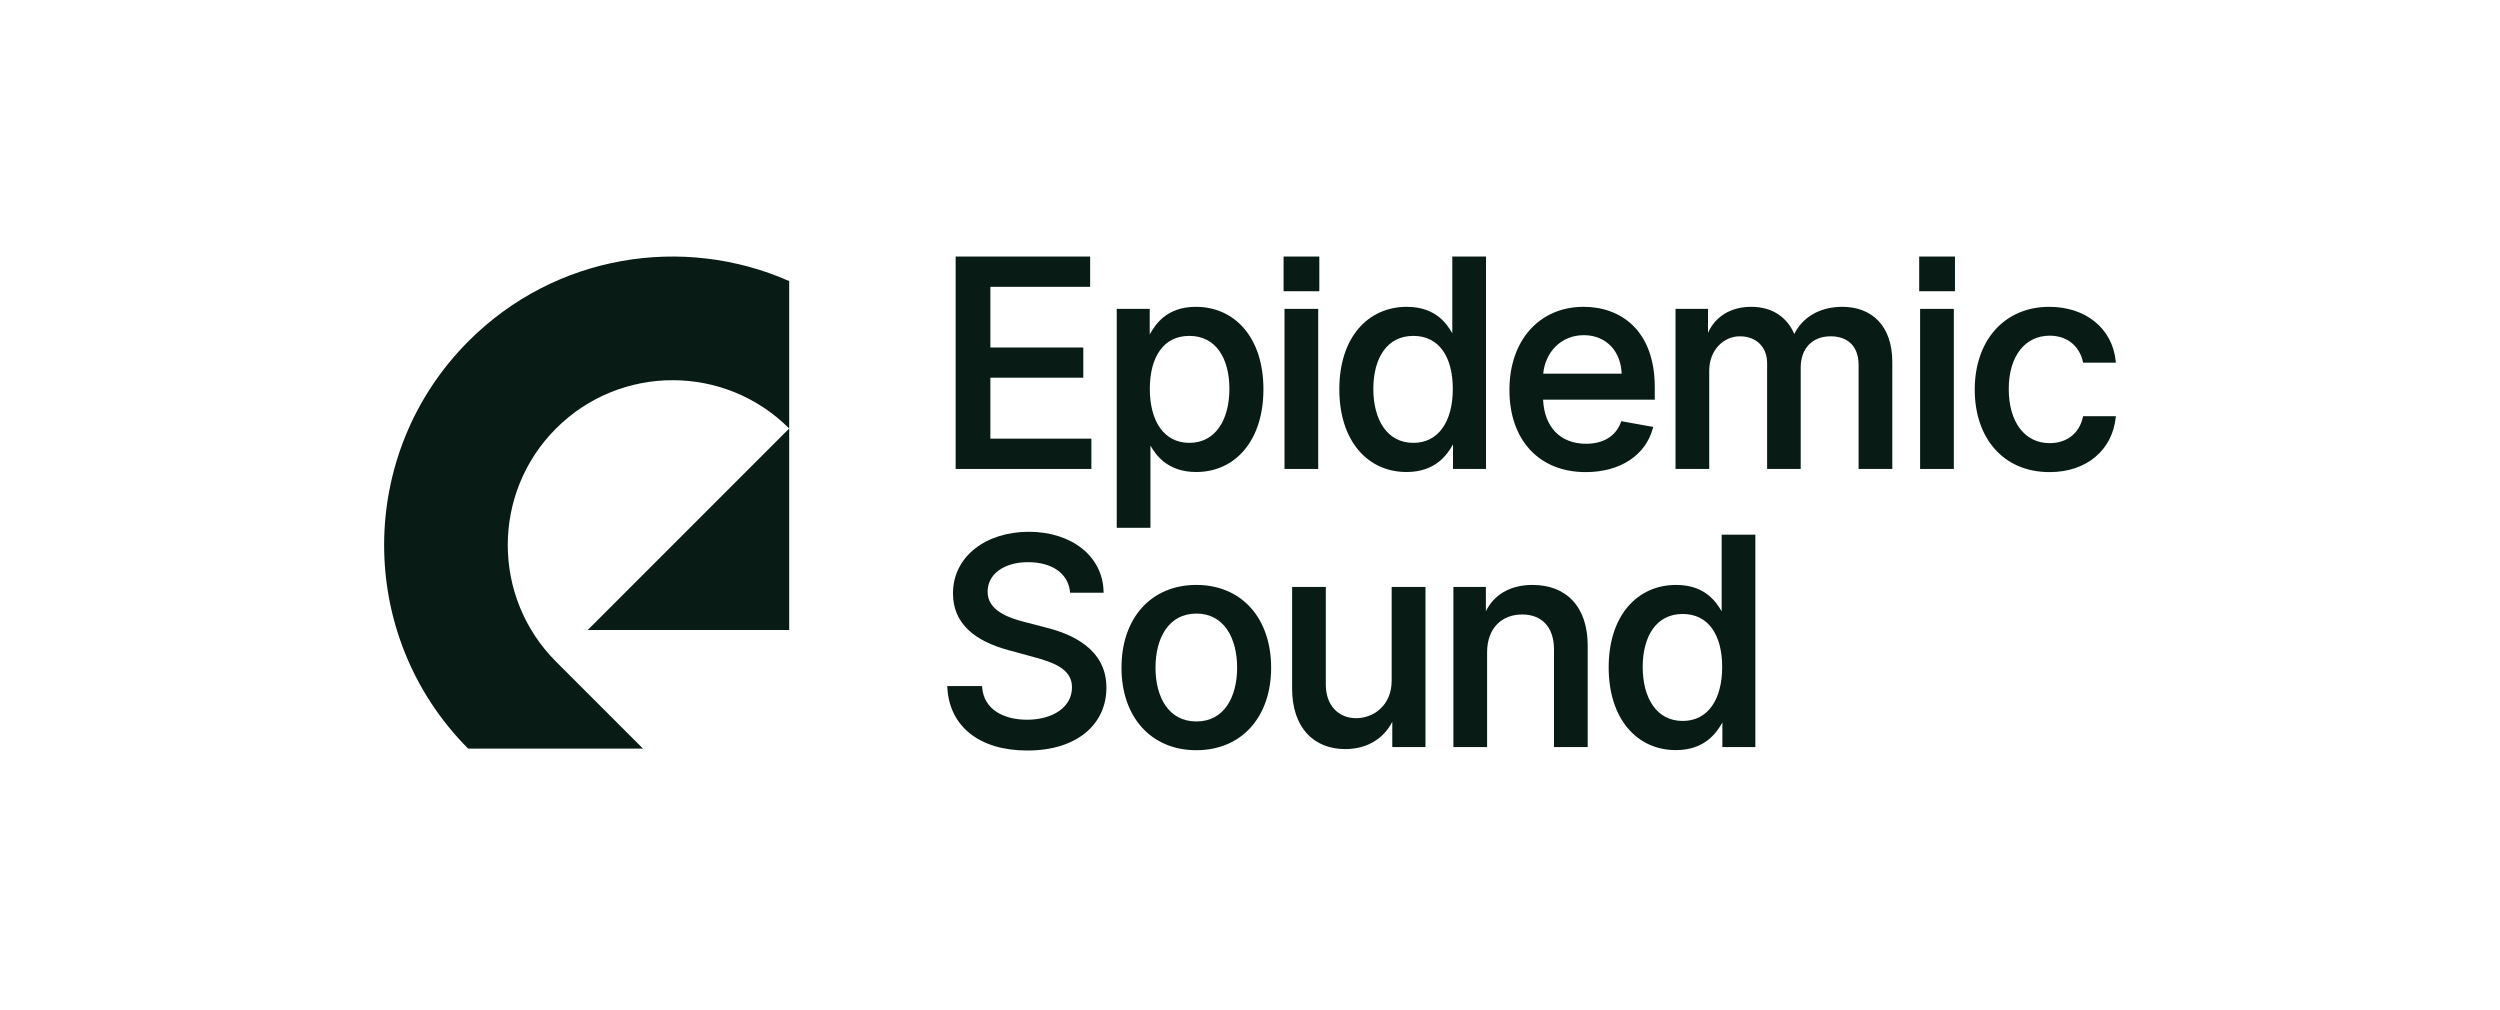 <svg width="250" height="101" viewBox="0 0 250 101" fill="none" xmlns="http://www.w3.org/2000/svg">
<path fill-rule="evenodd" clip-rule="evenodd" d="M95.564 25.654H109.015V28.683H99.037V34.75H108.329V37.768H99.037V43.866H109.137V46.895H95.564V25.654Z" fill="#081C15"/>
<path fill-rule="evenodd" clip-rule="evenodd" d="M119.585 30.682C121.527 30.682 123.222 31.449 124.428 32.87C125.633 34.289 126.342 36.349 126.342 38.921C126.342 41.488 125.643 43.557 124.448 44.988C123.251 46.42 121.564 47.201 119.616 47.201C118.149 47.201 117.117 46.753 116.38 46.169C115.735 45.657 115.324 45.046 115.044 44.562V52.781H111.673V30.887H114.972V33.431H114.981C115.254 32.948 115.659 32.282 116.34 31.728C117.065 31.139 118.092 30.682 119.585 30.682ZM118.931 33.589C117.643 33.589 116.665 34.11 116.003 35.023C115.337 35.942 114.982 37.27 114.982 38.891C114.982 40.521 115.347 41.873 116.019 42.813C116.687 43.747 117.666 44.285 118.931 44.285C120.244 44.285 121.239 43.71 121.91 42.756C122.586 41.796 122.94 40.444 122.94 38.891C122.94 37.352 122.596 36.023 121.926 35.083C121.261 34.149 120.267 33.589 118.931 33.589Z" fill="#081C15"/>
<path fill-rule="evenodd" clip-rule="evenodd" d="M128.358 25.654H131.933V29.123H128.358V25.654Z" fill="#081C15"/>
<path fill-rule="evenodd" clip-rule="evenodd" d="M128.45 30.887H131.821V46.895H128.45V30.887Z" fill="#081C15"/>
<path fill-rule="evenodd" clip-rule="evenodd" d="M128.513 28.967V25.809H131.778V28.967H128.513Z" fill="#081C15"/>
<path fill-rule="evenodd" clip-rule="evenodd" d="M148.6 25.654V46.895H145.301V44.452H145.292C145.012 44.951 144.588 45.617 143.893 46.169C143.157 46.753 142.125 47.201 140.657 47.201C138.704 47.201 137.017 46.42 135.821 44.988C134.627 43.557 133.932 41.488 133.932 38.921C133.932 36.349 134.638 34.29 135.84 32.871C137.044 31.449 138.736 30.682 140.678 30.682C142.176 30.682 143.204 31.139 143.928 31.728C144.561 32.243 144.955 32.854 145.23 33.325V25.654H148.6ZM141.333 33.589C140.002 33.589 139.01 34.149 138.346 35.083C137.677 36.023 137.333 37.352 137.333 38.891C137.333 40.444 137.685 41.797 138.358 42.757C139.027 43.71 140.019 44.285 141.333 44.285C142.602 44.285 143.581 43.747 144.248 42.813C144.919 41.873 145.281 40.521 145.281 38.891C145.281 37.27 144.927 35.942 144.26 35.023C143.598 34.11 142.62 33.589 141.333 33.589Z" fill="#081C15"/>
<path fill-rule="evenodd" clip-rule="evenodd" d="M158.363 30.682C160.175 30.682 161.957 31.247 163.286 32.544C164.617 33.843 165.477 35.859 165.477 38.727V39.966H154.308C154.375 41.372 154.82 42.457 155.538 43.197C156.281 43.965 157.333 44.377 158.608 44.377C160.3 44.377 161.561 43.646 162.085 42.24L162.131 42.118L165.322 42.692L165.277 42.856C164.558 45.495 162.058 47.211 158.578 47.211C156.223 47.211 154.309 46.4 152.984 44.957C151.662 43.516 150.942 41.46 150.942 38.993C150.942 36.551 151.672 34.473 152.971 33.004C154.271 31.532 156.131 30.682 158.363 30.682ZM158.383 33.517C156.053 33.517 154.511 35.277 154.324 37.366H162.165C162.128 36.265 161.753 35.322 161.126 34.647C160.47 33.94 159.53 33.517 158.383 33.517Z" fill="#081C15"/>
<path fill-rule="evenodd" clip-rule="evenodd" d="M167.552 30.887H170.8V33.284C171.533 31.646 173.086 30.682 175.117 30.682C176.192 30.682 177.109 30.95 177.846 31.444C178.544 31.913 179.075 32.579 179.429 33.398C180.243 31.737 181.971 30.682 184.225 30.682C185.68 30.682 186.936 31.14 187.83 32.073C188.722 33.005 189.231 34.391 189.231 36.213V46.895H185.859V36.499C185.859 35.47 185.539 34.759 185.044 34.304C184.544 33.847 183.85 33.63 183.068 33.63C182.108 33.63 181.363 33.958 180.857 34.501C180.351 35.045 180.071 35.82 180.071 36.734V46.895H176.711V36.305C176.711 35.489 176.431 34.822 175.957 34.361C175.484 33.898 174.806 33.63 173.991 33.63C172.348 33.63 170.923 35.021 170.923 37.061V46.895H167.552V30.887Z" fill="#081C15"/>
<path fill-rule="evenodd" clip-rule="evenodd" d="M191.92 25.654H195.496V29.123H191.92V25.654Z" fill="#081C15"/>
<path fill-rule="evenodd" clip-rule="evenodd" d="M192.011 30.887H195.383V46.895H192.011V30.887Z" fill="#081C15"/>
<path fill-rule="evenodd" clip-rule="evenodd" d="M211.587 41.617L211.567 41.789C211.395 43.354 210.692 44.712 209.552 45.678C208.413 46.645 206.845 47.211 204.956 47.211C202.633 47.211 200.758 46.354 199.465 44.886C198.173 43.42 197.473 41.357 197.473 38.962C197.473 36.535 198.199 34.465 199.499 32.999C200.801 31.532 202.669 30.682 204.925 30.682C208.562 30.682 211.231 32.834 211.569 36.095L211.586 36.266H208.311L208.283 36.145C207.971 34.737 206.841 33.568 204.976 33.568C203.744 33.568 202.725 34.075 202.011 34.987C201.294 35.901 200.875 37.234 200.875 38.891C200.875 40.579 201.287 41.938 202.001 42.87C202.711 43.798 203.73 44.315 204.976 44.315C206.657 44.315 207.912 43.36 208.284 41.738L208.311 41.617H211.587Z" fill="#081C15"/>
<path fill-rule="evenodd" clip-rule="evenodd" d="M107.012 59.273L106.996 59.135C106.888 58.215 106.43 57.491 105.709 56.993C104.986 56.493 103.991 56.217 102.811 56.217C101.547 56.217 100.531 56.54 99.835 57.067C99.142 57.591 98.761 58.321 98.761 59.158V59.159C98.756 60.092 99.256 60.741 99.977 61.217C100.702 61.696 101.634 61.987 102.451 62.196L104.496 62.727C104.496 62.727 104.496 62.728 104.497 62.728C105.835 63.057 107.366 63.592 108.566 64.53C109.772 65.474 110.642 66.824 110.642 68.765C110.642 70.582 109.914 72.16 108.552 73.28C107.194 74.399 105.216 75.052 102.729 75.052C100.356 75.052 98.411 74.461 97.029 73.374C95.644 72.286 94.84 70.71 94.735 68.773L94.726 68.609H98.206L98.218 68.752C98.306 69.842 98.831 70.641 99.628 71.171C100.429 71.705 101.512 71.972 102.709 71.972C104.03 71.972 105.158 71.64 105.95 71.071C106.739 70.504 107.199 69.701 107.199 68.734C107.199 67.865 106.8 67.26 106.122 66.792C105.433 66.319 104.464 65.992 103.344 65.696L103.343 65.695L100.867 65.021C99.17 64.562 97.779 63.899 96.81 62.97C95.837 62.036 95.298 60.84 95.298 59.342C95.298 55.617 98.627 53.178 102.883 53.178C107.195 53.178 110.26 55.65 110.355 59.113L110.359 59.273H107.012Z" fill="#081C15"/>
<path fill-rule="evenodd" clip-rule="evenodd" d="M119.631 58.492C121.887 58.492 123.762 59.318 125.072 60.774C126.381 62.228 127.114 64.299 127.114 66.772C127.114 69.23 126.381 71.292 125.072 72.743C123.762 74.195 121.887 75.021 119.631 75.021C117.376 75.021 115.501 74.195 114.191 72.743C112.882 71.292 112.149 69.23 112.149 66.772C112.149 64.299 112.882 62.228 114.191 60.774C115.501 59.318 117.376 58.492 119.631 58.492ZM119.642 61.358C118.247 61.358 117.232 61.969 116.56 62.943C115.884 63.924 115.55 65.28 115.55 66.762C115.55 68.249 115.884 69.599 116.56 70.573C117.232 71.541 118.246 72.145 119.642 72.145C121.027 72.145 122.036 71.541 122.705 70.573C123.379 69.6 123.713 68.249 123.713 66.762C123.713 65.28 123.379 63.924 122.705 62.943C122.036 61.969 121.026 61.358 119.642 61.358Z" fill="#081C15"/>
<path fill-rule="evenodd" clip-rule="evenodd" d="M139.167 58.696H142.548V74.704H139.228V72.178C138.424 73.764 136.814 74.909 134.523 74.909C132.978 74.909 131.644 74.39 130.698 73.36C129.753 72.332 129.21 70.811 129.21 68.836V58.696H132.581V68.468C132.581 69.505 132.898 70.341 133.431 70.917C133.963 71.491 134.721 71.819 135.628 71.819C137.275 71.819 139.177 70.608 139.167 68.04V58.696Z" fill="#081C15"/>
<path fill-rule="evenodd" clip-rule="evenodd" d="M148.71 74.704H145.34V58.696H148.588V61.122C149.379 59.521 150.948 58.492 153.262 58.492C154.902 58.492 156.285 59.012 157.256 60.043C158.227 61.074 158.77 62.595 158.77 64.564V74.704H155.399V64.932C155.399 63.821 155.092 62.952 154.551 62.364C154.011 61.777 153.222 61.449 152.218 61.449C151.19 61.449 150.316 61.794 149.7 62.431C149.084 63.067 148.71 64.009 148.71 65.229V74.704Z" fill="#081C15"/>
<path fill-rule="evenodd" clip-rule="evenodd" d="M175.536 53.464V74.704H172.237V72.262H172.229C171.948 72.761 171.524 73.427 170.829 73.978C170.093 74.562 169.061 75.011 167.593 75.011C165.64 75.011 163.954 74.23 162.758 72.797C161.564 71.367 160.868 69.298 160.868 66.731C160.868 64.159 161.574 62.099 162.776 60.68C163.98 59.259 165.672 58.492 167.614 58.492C169.112 58.492 170.14 58.948 170.864 59.537C171.497 60.052 171.891 60.663 172.166 61.134V53.464H175.536ZM168.269 61.398C166.938 61.398 165.946 61.959 165.282 62.893C164.613 63.833 164.27 65.162 164.27 66.7C164.27 68.254 164.621 69.606 165.294 70.566C165.963 71.52 166.955 72.094 168.269 72.094C169.538 72.094 170.517 71.557 171.184 70.623C171.855 69.683 172.217 68.331 172.217 66.7C172.217 65.08 171.863 63.752 171.196 62.833C170.534 61.92 169.556 61.398 168.269 61.398Z" fill="#081C15"/>
<path fill-rule="evenodd" clip-rule="evenodd" d="M78.919 63.001V42.849L58.77 63.001H78.919Z" fill="#081C15"/>
<path d="M46.811 74.858C35.597 63.586 35.614 45.355 46.862 34.104C55.53 25.435 68.34 23.437 78.919 28.107V42.849C72.481 36.41 62.043 36.41 55.605 42.848C49.167 49.287 49.167 59.727 55.605 66.166L64.296 74.859L46.811 74.858Z" fill="#081C15"/>
</svg>

